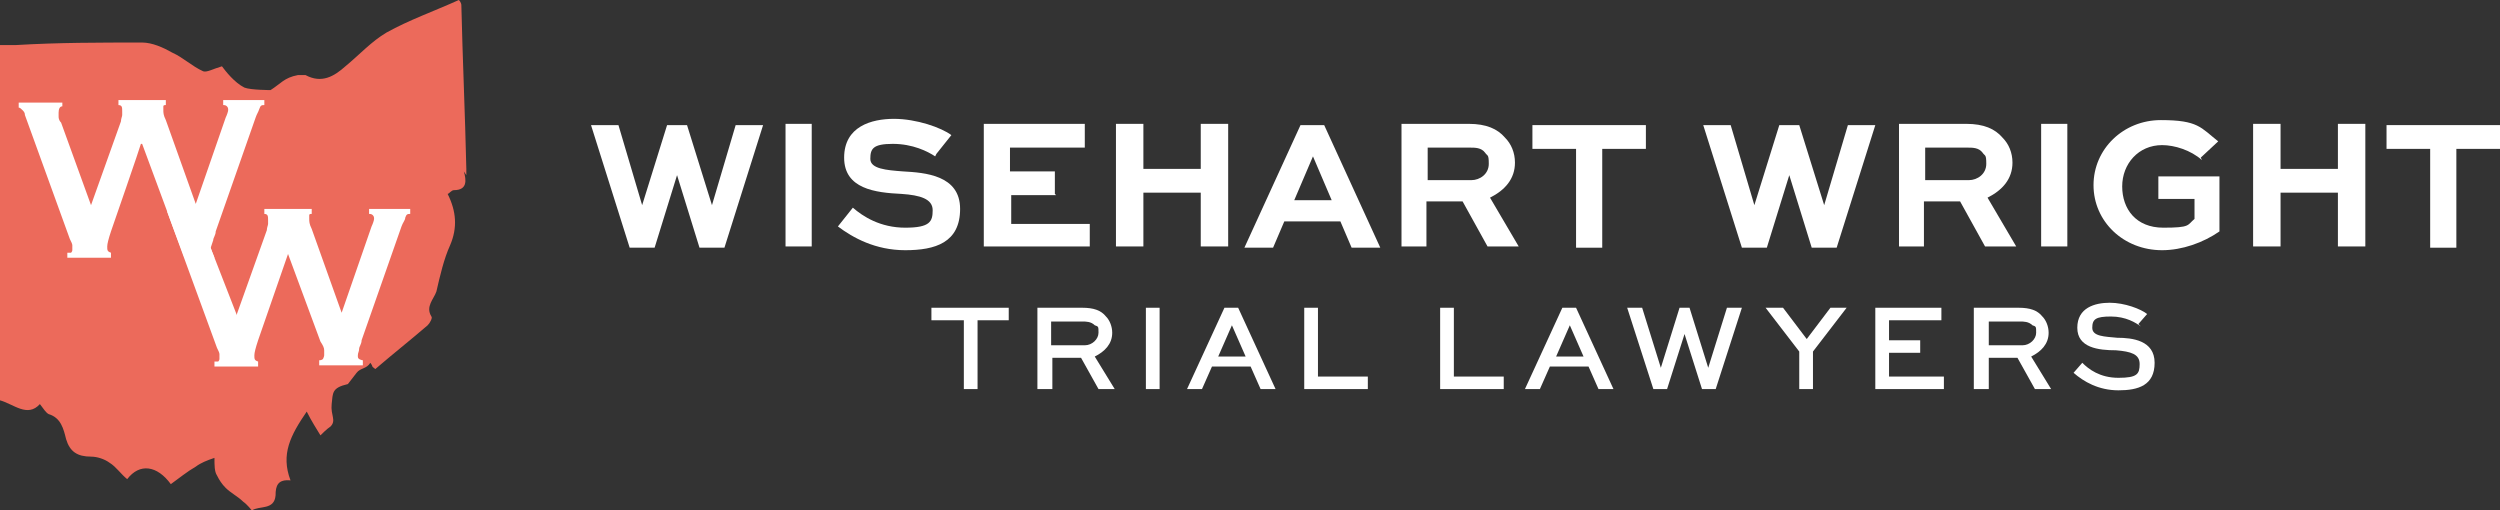 <svg width="240" height="49" viewBox="0 0 240 49" fill="none" xmlns="http://www.w3.org/2000/svg">
<rect x="0" y="0" width="240" height="49" fill="#333333" stroke="none"/>
<g clip-path="url(#clip0_97_35)">
<path d="M44.768 16.814V16.213C44.648 10.929 44.409 5.645 44.289 0.48C44.289 0.48 44.289 0.24 44.05 0C41.656 1.081 39.262 1.922 37.107 3.123C35.671 3.963 34.474 5.284 33.157 6.365C32.08 7.326 30.883 8.047 29.327 7.206H28.608C27.292 7.446 26.933 8.047 25.975 8.647C25.975 8.647 24.06 8.647 23.461 8.407C22.504 7.926 21.666 6.846 21.307 6.365C20.469 6.605 19.87 6.966 19.511 6.846C18.434 6.365 17.596 5.525 16.519 5.044C15.681 4.564 14.604 4.083 13.646 4.083C9.576 4.083 5.626 4.083 1.556 4.324H0V38.431C1.317 38.792 2.633 40.113 3.83 38.792C4.19 39.272 4.429 39.632 4.668 39.752C5.865 40.113 6.105 41.194 6.344 42.154C6.703 43.355 7.421 43.836 8.738 43.836C9.337 43.836 10.055 44.076 10.534 44.436C11.132 44.797 11.611 45.517 12.21 45.998C13.406 44.436 15.082 44.676 16.399 46.478C17.237 45.877 17.955 45.277 18.793 44.797C19.272 44.436 19.87 44.196 20.588 43.956C20.588 44.676 20.588 45.277 20.828 45.637C21.067 46.118 21.307 46.478 21.666 46.838C22.145 47.319 22.863 47.679 23.342 48.159C23.701 48.4 24.18 49 24.18 49C24.898 48.52 26.334 49 26.454 47.559C26.454 46.598 26.693 45.998 27.89 46.118C26.933 43.596 27.89 41.794 29.446 39.512C29.925 40.473 30.404 41.194 30.763 41.794C31.003 41.554 31.362 41.194 31.721 40.953C32.319 40.353 31.721 39.873 31.84 38.792C31.96 37.711 31.84 37.23 33.397 36.87L34.234 35.789C34.593 35.309 35.192 35.429 35.551 34.828C35.91 35.309 35.551 35.069 36.03 35.429C37.706 33.988 39.382 32.667 41.057 31.226C41.297 30.985 41.536 30.505 41.416 30.385C40.818 29.424 41.656 28.703 41.895 27.983C42.254 26.422 42.614 24.86 43.212 23.539C43.93 21.858 43.81 20.297 42.973 18.615C43.092 18.615 43.332 18.255 43.571 18.255C44.888 18.255 44.768 17.294 44.529 16.453" fill="#EC6A5B"/>
<path d="M5.985 10.208C5.746 10.208 5.626 10.449 5.626 10.809V11.169C5.626 11.289 5.626 11.53 5.865 11.77L8.738 19.696L11.611 11.65C11.611 11.409 11.731 11.169 11.731 11.049V10.689C11.731 10.329 11.731 10.088 11.371 10.088V9.608H15.92V10.088C15.8 10.088 15.681 10.088 15.681 10.208V10.569C15.681 10.809 15.681 11.049 15.92 11.53L18.793 19.576L21.666 11.289C21.785 11.049 21.905 10.689 21.905 10.569C21.905 10.449 21.905 10.329 21.785 10.208C21.666 10.088 21.546 10.088 21.426 10.088V9.608H25.377V10.088C25.137 10.088 25.017 10.088 24.898 10.449C24.778 10.809 24.658 10.929 24.539 11.289L20.708 22.218C20.708 22.578 20.469 22.819 20.469 23.059L20.229 23.779C20.229 23.9 20.588 24.74 20.588 24.74H17.716L16.758 22.218L13.646 13.811H13.526C13.526 13.931 10.653 22.218 10.653 22.218C10.414 22.939 10.294 23.419 10.294 23.659C10.294 24.02 10.294 24.14 10.653 24.26V24.74H6.464V24.26H6.823C6.823 24.26 6.943 24.14 6.943 24.02V23.539C6.943 23.419 6.823 23.179 6.703 22.939L2.394 11.049C2.394 10.809 2.274 10.689 2.155 10.569C2.035 10.449 1.915 10.329 1.795 10.329V9.848H5.985V10.329V10.208Z" fill="white"/>
<path d="M22.743 30.145L25.616 22.098C25.616 21.858 25.736 21.618 25.736 21.497V21.137C25.736 20.777 25.736 20.537 25.377 20.537V20.056H29.925V20.537C29.805 20.537 29.686 20.537 29.686 20.657V21.017C29.686 21.257 29.686 21.497 29.925 21.978L32.798 30.024L35.671 21.738C35.79 21.497 35.91 21.137 35.91 21.017C35.91 20.897 35.91 20.777 35.79 20.657C35.671 20.537 35.551 20.537 35.431 20.537V20.056H39.381V20.537C39.142 20.537 39.022 20.537 38.903 20.897C38.903 21.137 38.663 21.377 38.544 21.738L34.713 32.667C34.713 33.027 34.474 33.267 34.474 33.507C34.474 33.748 34.354 33.868 34.354 34.108C34.354 34.348 34.354 34.348 34.474 34.468C34.474 34.468 34.713 34.588 34.833 34.588V35.069H30.643V34.588C30.643 34.588 30.883 34.588 31.002 34.468C31.002 34.468 31.122 34.228 31.122 34.108V33.627C31.122 33.387 31.002 33.147 30.763 32.787L27.651 24.38L24.778 32.667C24.538 33.387 24.419 33.868 24.419 34.108C24.419 34.468 24.419 34.588 24.778 34.708V35.189H20.588V34.708H20.948C20.948 34.708 21.067 34.588 21.067 34.468V33.988C21.067 33.868 20.948 33.627 20.828 33.387L16.04 20.297L18.673 19.816L22.743 30.265V30.145Z" fill="white"/>
<path d="M89.416 29.544H96.838V30.745H93.845V37.351H92.529V30.745H89.416V29.544Z" fill="white"/>
<path d="M99.591 37.351V29.544H103.9C104.978 29.544 105.696 29.784 106.175 30.385C106.534 30.745 106.773 31.346 106.773 31.946C106.773 33.027 106.055 33.748 105.097 34.228L107.013 37.351H105.456L103.781 34.348H101.027V37.351H99.591ZM100.908 30.745V33.147H104.14C104.858 33.147 105.456 32.547 105.456 31.946C105.456 31.346 105.456 31.346 105.097 31.226C104.738 30.865 104.259 30.865 103.9 30.865H100.908V30.745Z" fill="white"/>
<path d="M110.005 37.351V29.544H111.322V37.351H110.005Z" fill="white"/>
<path d="M117.666 29.544H118.863L122.454 37.351H121.017L120.06 35.189H116.349L115.391 37.351H113.955L117.546 29.544H117.666ZM116.828 34.228H119.581L118.264 31.226L116.948 34.228H116.828Z" fill="white"/>
<path d="M126.524 29.544V36.15H131.312V37.351H125.207V29.544H126.524Z" fill="white"/>
<path d="M139.571 29.544V36.15H144.359V37.351H138.254V29.544H139.571Z" fill="white"/>
<path d="M150.105 29.544H151.302L154.893 37.351H153.456L152.499 35.189H148.788L147.83 37.351H146.394L149.985 29.544H150.105ZM149.267 34.228H152.02L150.703 31.226L149.387 34.228H149.267Z" fill="white"/>
<path d="M157.646 29.544L159.441 35.309L161.237 29.544H162.195L163.99 35.309L165.786 29.544H167.222L164.708 37.351H163.392L161.716 32.066L160.04 37.351H158.723L156.209 29.544H157.646Z" fill="white"/>
<path d="M177.277 29.544L174.045 33.748V37.351H172.728V33.748L169.496 29.544H171.172L173.446 32.547L175.721 29.544H177.277Z" fill="white"/>
<path d="M184.339 33.868H181.347V36.15H186.614V37.351H180.03V29.544H186.374V30.745H181.347V32.667H184.339V33.868Z" fill="white"/>
<path d="M189.486 37.351V29.544H193.796C194.873 29.544 195.591 29.784 196.07 30.385C196.429 30.745 196.668 31.346 196.668 31.946C196.668 33.027 195.95 33.748 194.993 34.228L196.908 37.351H195.352L193.676 34.348H190.923V37.351H189.486ZM190.923 30.745V33.147H194.155C194.873 33.147 195.471 32.547 195.471 31.946C195.471 31.346 195.471 31.346 195.112 31.226C194.753 30.865 194.274 30.865 193.915 30.865H190.923V30.745Z" fill="white"/>
<path d="M205.526 31.346C205.047 30.985 204.09 30.385 202.653 30.385C201.217 30.385 200.858 30.625 200.858 31.466C200.858 32.306 202.055 32.306 203.252 32.426C204.688 32.426 206.843 32.667 206.843 34.828C206.843 36.99 205.287 37.471 203.371 37.471C201.456 37.471 200.02 36.63 199.062 35.789L199.9 34.828C200.499 35.429 201.576 36.27 203.371 36.27C205.167 36.27 205.406 35.909 205.406 34.949C205.406 33.988 204.568 33.748 203.132 33.627C201.456 33.627 199.421 33.387 199.421 31.466C199.421 29.544 201.097 29.064 202.534 29.064C203.97 29.064 205.526 29.664 206.125 30.145L205.287 31.105L205.526 31.346Z" fill="white"/>
<path d="M59.371 12.01L61.646 19.696L64.04 12.01H65.955L68.349 19.696L70.623 12.01H73.257L69.546 23.779H67.152L64.997 16.814L62.843 23.779H60.449L56.738 12.01H59.491H59.371Z" fill="white"/>
<path d="M75.411 23.659V11.89H77.925V23.659H75.411Z" fill="white"/>
<path d="M89.776 15.012C89.057 14.532 87.621 13.811 85.706 13.811C83.791 13.811 83.551 14.292 83.551 15.253C83.551 16.213 85.107 16.333 86.663 16.453C88.818 16.574 92.17 16.814 92.17 20.056C92.17 23.299 89.776 24.02 86.903 24.02C84.03 24.02 81.875 22.819 80.439 21.738L81.875 19.936C82.833 20.777 84.509 21.858 86.903 21.858C89.297 21.858 89.536 21.258 89.536 20.177C89.536 19.096 88.339 18.735 86.544 18.615C84.03 18.495 81.037 18.135 81.037 15.133C81.037 12.13 83.671 11.409 85.826 11.409C87.98 11.409 90.374 12.25 91.332 12.971L89.895 14.772L89.776 15.012Z" fill="white"/>
<path d="M101.386 18.735H97.077V21.497H104.618V23.659H94.444V11.89H104.14V14.171H96.958V16.453H101.267V18.615L101.386 18.735Z" fill="white"/>
<path d="M107.132 23.659V11.89H109.765V16.213H115.272V11.89H117.905V23.659H115.272V18.495H109.765V23.659H107.132Z" fill="white"/>
<path d="M124.968 12.01H127.122L132.509 23.779H129.756L128.678 21.257H123.292L122.215 23.779H119.461L124.848 12.01H124.968ZM124.249 19.216H127.84L126.045 15.012L124.249 19.216Z" fill="white"/>
<path d="M134.544 23.659V11.89H141.007C142.683 11.89 143.76 12.37 144.479 13.211C145.077 13.811 145.436 14.652 145.436 15.613C145.436 17.174 144.479 18.255 143.042 18.975L145.795 23.659H142.803L140.409 19.336H136.938V23.659H134.424H134.544ZM137.057 14.171V17.294H141.247C142.085 17.294 142.923 16.694 142.923 15.733C142.923 14.772 142.803 15.012 142.563 14.652C142.204 14.171 141.606 14.171 141.127 14.171H137.057Z" fill="white"/>
<path d="M146.992 12.01H158.005V14.292H153.815V23.779H151.302V14.292H147.112V12.01H146.992Z" fill="white"/>
<path d="M166.145 12.01L168.419 19.696L170.813 12.01H172.728L175.122 19.696L177.397 12.01H180.03L176.319 23.779H173.925L171.771 16.814L169.616 23.779H167.222L163.511 12.01H166.264H166.145Z" fill="white"/>
<path d="M182.304 23.659V11.89H188.768C190.444 11.89 191.521 12.37 192.239 13.211C192.838 13.811 193.197 14.652 193.197 15.613C193.197 17.174 192.239 18.255 190.803 18.975L193.556 23.659H190.564L188.17 19.336H184.698V23.659H182.185H182.304ZM184.818 14.171V17.294H189.008C189.845 17.294 190.683 16.694 190.683 15.733C190.683 14.772 190.564 15.012 190.324 14.652C189.965 14.171 189.367 14.171 188.888 14.171H184.818Z" fill="white"/>
<path d="M195.95 23.659V11.89H198.464V23.659H195.95Z" fill="white"/>
<path d="M211.392 15.372C210.314 14.412 208.758 13.931 207.561 13.931C205.287 13.931 203.731 15.733 203.731 17.895C203.731 20.056 205.047 21.858 207.681 21.858C210.314 21.858 209.955 21.617 210.673 21.017V19.096H207.202V16.934H213.067V22.218C211.511 23.299 209.476 24.02 207.561 24.02C203.85 24.02 200.978 21.257 200.978 17.774C200.978 14.292 203.85 11.529 207.441 11.529C211.032 11.529 211.272 12.25 212.948 13.571L211.272 15.132L211.392 15.372Z" fill="white"/>
<path d="M216.299 23.659V11.89H218.933V16.213H224.439V11.89H227.072V23.659H224.439V18.495H218.933V23.659H216.299Z" fill="white"/>
<path d="M228.988 12.01H240V14.292H235.81V23.779H233.297V14.292H229.107V12.01H228.988Z" fill="white"/>
</g>
<defs>
<clipPath id="clip0_97_35">
<rect width="240" height="49" fill="white"/>
</clipPath>
</defs>
</svg>
